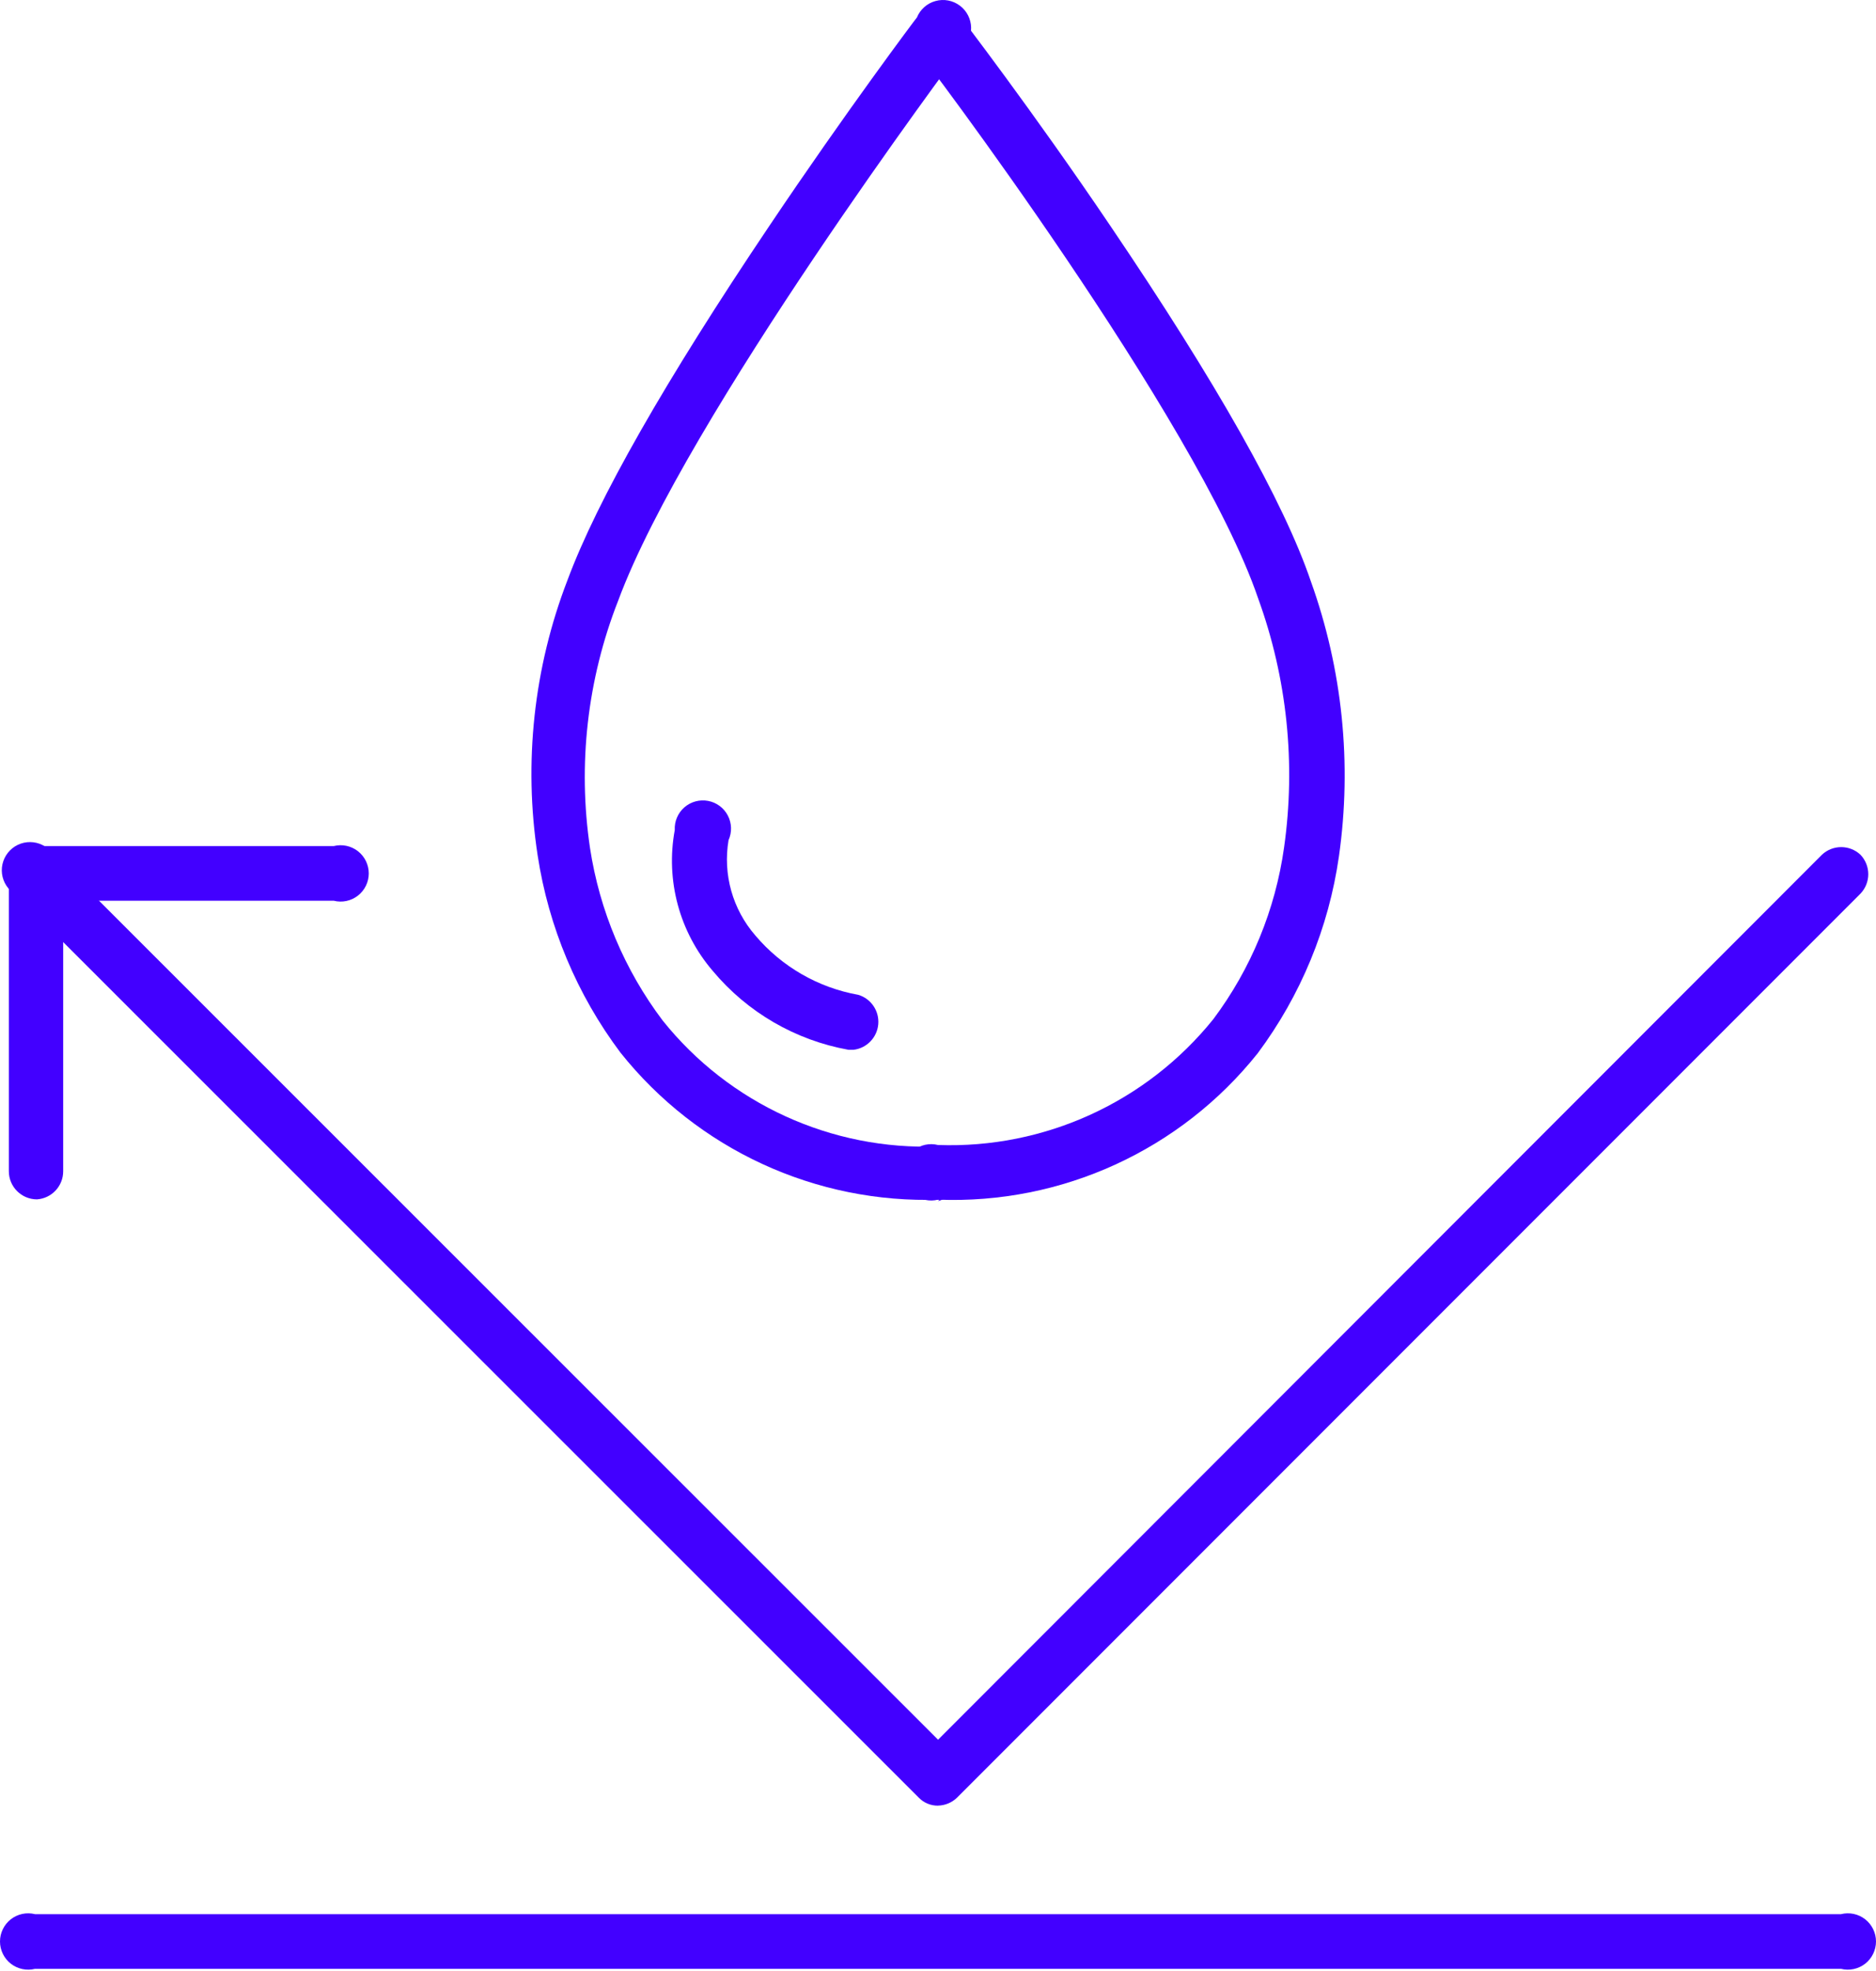 <svg width="100" height="105" viewBox="0 0 100 105" fill="none" xmlns="http://www.w3.org/2000/svg">
<path d="M50 63.909C49.552 64.021 49.077 63.921 48.713 63.636C48.347 63.352 48.135 62.916 48.135 62.453C48.135 61.99 48.347 61.555 48.713 61.27C49.077 60.985 49.552 60.885 50 60.997C55.678 61.201 61.118 58.714 64.68 54.288C66.686 51.608 67.982 48.464 68.447 45.148C69.081 40.679 68.607 36.122 67.066 31.88C63.809 22.334 49.055 2.809 48.83 2.613V2.612C48.544 1.975 48.735 1.226 49.29 0.803C49.846 0.38 50.618 0.397 51.156 0.842C51.156 0.842 55.044 5.899 59.201 12.053C64.844 20.383 68.432 26.732 69.873 30.964C71.559 35.652 72.074 40.681 71.373 45.613C70.828 49.423 69.338 53.034 67.035 56.119C62.917 61.274 56.594 64.165 50 63.909V63.909Z" fill="#4200FF"/>
<path d="M50.077 63.909C43.487 64.138 37.18 61.231 33.072 56.074C30.758 52.99 29.242 49.38 28.659 45.568C27.902 40.626 28.45 35.57 30.25 30.905C31.84 26.627 35.473 20.264 40.996 12.054C45.108 5.93 48.83 0.977 48.875 0.932H48.876C49.052 0.502 49.417 0.178 49.864 0.055C50.312 -0.07 50.792 0.021 51.164 0.3C51.536 0.577 51.758 1.013 51.766 1.476C51.773 1.941 51.565 2.383 51.202 2.673C51.053 2.868 36.554 22.259 32.951 32.002V32.001C31.307 36.188 30.79 40.73 31.451 45.179C31.96 48.514 33.291 51.671 35.322 54.364C38.874 58.803 44.322 61.292 50.001 61.073C50.669 61.241 51.137 61.841 51.137 62.53C51.137 63.217 50.669 63.818 50.001 63.985L50.077 63.909Z" fill="#4200FF"/>
<path d="M45.498 55.925H45.228C42.398 55.416 39.838 53.93 37.994 51.723C36.218 49.656 35.473 46.897 35.968 44.218C35.944 43.759 36.133 43.313 36.479 43.01C36.826 42.708 37.293 42.581 37.745 42.666C38.197 42.75 38.586 43.039 38.798 43.448C39.011 43.856 39.024 44.339 38.835 44.758C38.528 46.578 39.05 48.438 40.261 49.832C41.666 51.495 43.61 52.616 45.754 52.998C46.434 53.204 46.876 53.857 46.815 54.565C46.753 55.273 46.204 55.84 45.498 55.925V55.925Z" fill="#4200FF"/>
<path d="M1.972 63.893C1.143 63.893 0.471 63.221 0.471 62.393V46.574C0.471 45.745 1.143 45.072 1.972 45.072H17.791C18.239 44.961 18.715 45.061 19.079 45.345C19.444 45.63 19.657 46.066 19.657 46.529C19.657 46.991 19.444 47.427 19.079 47.712C18.715 47.996 18.239 48.097 17.791 47.984H3.368V62.393C3.37 63.183 2.759 63.839 1.972 63.893V63.893Z" fill="#4200FF"/>
<path d="M50.002 96.192C49.618 96.197 49.25 96.045 48.981 95.772L0.832 47.653C0.433 47.416 0.166 47.009 0.107 46.549C0.05 46.088 0.208 45.628 0.536 45.3C0.863 44.971 1.325 44.814 1.785 44.872C2.244 44.929 2.652 45.197 2.888 45.596L50.003 92.679L97.117 45.535C97.695 44.992 98.595 44.992 99.173 45.535C99.726 46.115 99.726 47.026 99.173 47.606L51.011 95.769C50.74 96.03 50.381 96.18 50.005 96.189L50.002 96.192Z" fill="#4200FF"/>
<path d="M98.134 104.884H1.866C1.418 104.996 0.942 104.895 0.578 104.612C0.214 104.327 0 103.89 0 103.427C0 102.966 0.214 102.529 0.578 102.244C0.942 101.96 1.418 101.859 1.866 101.972H98.134C98.582 101.859 99.058 101.96 99.422 102.244C99.786 102.529 100 102.966 100 103.427C100 103.89 99.786 104.327 99.422 104.612C99.058 104.895 98.582 104.996 98.134 104.884Z" fill="#4200FF"/>
</svg>
